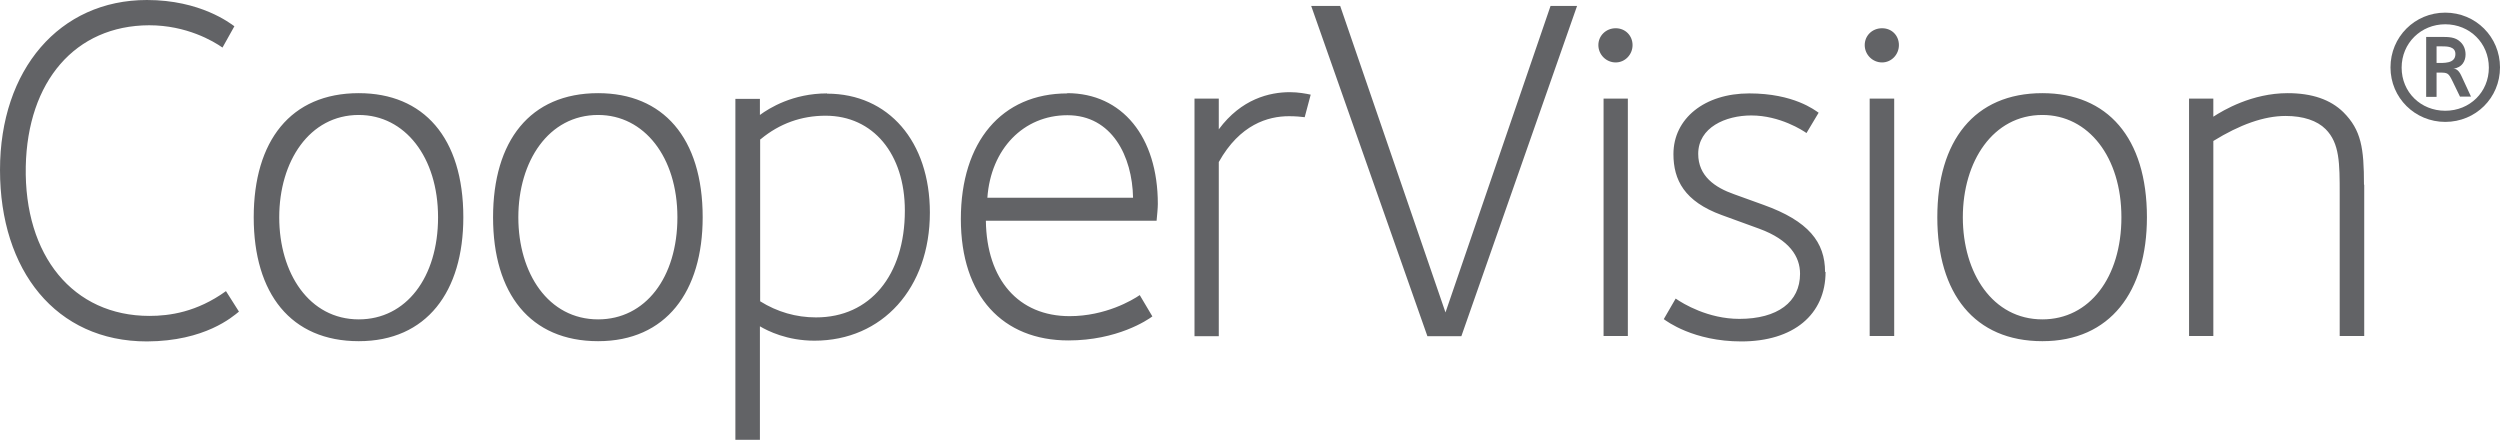 <?xml version="1.0" encoding="UTF-8"?><svg id="_レイヤー_2" xmlns="http://www.w3.org/2000/svg" width="100.9" height="17.74" viewBox="0 0 100.9 17.74"><g id="_レイヤー_1-2"><path d="M33.38,3.77c-1.38,0-2.33.59-2.71.87v-.65h-.99v13.76h.99v-4.58c.32.19,1.1.58,2.2.58,2.75,0,4.66-2.13,4.66-5.17,0-2.87-1.67-4.8-4.15-4.8M32.93,12.81c-.8,0-1.56-.22-2.25-.65h0v-6.53s.01-.01.03-.02c.75-.62,1.63-.94,2.61-.94,1.92,0,3.2,1.54,3.2,3.83,0,2.62-1.41,4.31-3.58,4.31M43.08,3.77c-2.65,0-4.3,1.95-4.3,5.07s1.7,4.9,4.34,4.9c1.97,0,3.19-.82,3.39-.97l-.51-.86c-.29.2-1.38.85-2.83.85-2.06,0-3.35-1.47-3.38-3.85h6.89c.02-.2.05-.52.05-.68,0-2.71-1.44-4.47-3.66-4.47M43.08,4.65c1.8,0,2.62,1.66,2.65,3.33h-5.88c.14-1.97,1.46-3.33,3.23-3.33M14.48,3.76c-2.75,0-4.24,1.93-4.24,5.01s1.5,5,4.24,5,4.22-2,4.22-5c0-3.22-1.61-5.01-4.22-5.01M14.48,12.89c-2,0-3.21-1.86-3.21-4.12s1.22-4.13,3.21-4.13c1.86,0,3.2,1.7,3.2,4.13s-1.29,4.12-3.2,4.12M24.14,3.76c-2.75,0-4.24,1.93-4.24,5.01s1.5,5,4.24,5,4.22-2,4.22-5c0-3.22-1.61-5.01-4.22-5.01M24.14,12.89c-2.01,0-3.22-1.86-3.22-4.12s1.22-4.13,3.22-4.13c1.86,0,3.2,1.7,3.2,4.13s-1.29,4.12-3.2,4.12M52.66,4.73c-.16-.02-.38-.04-.64-.04-.84,0-1.98.33-2.83,1.85v7.03h-.98V3.98h.98v1.24c.91-1.23,2.05-1.5,2.87-1.5.34,0,.65.06.84.1l-.24.9ZM9.64,12.58c-.25.2-1.36,1.19-3.71,1.2-3.68,0-5.93-2.87-5.93-6.92S2.4,0,5.93,0c2.16,0,3.36.94,3.53,1.06l-.48.86c-.37-.26-1.45-.9-2.96-.9C3.03,1.03,1.11,3.29,1.04,6.72c-.07,3.6,1.91,6.03,4.99,6.03.81,0,1.91-.15,3.09-1l.52.82ZM62.58.24h1.07l-4.67,13.33h-1.37L52.92.24h1.17l4.25,12.37L62.58.24ZM65.21,2.52c-.39,0-.7-.32-.7-.7s.31-.68.7-.68.68.3.68.68-.3.7-.68.7M64.72,3.98h.98v9.58h-.98V3.98ZM95.42,7.46v6.1h-.99v-5.73c0-1.24,0-2.05-.57-2.62-.34-.34-.9-.53-1.61-.53-.88,0-1.85.35-2.92,1.01v7.87h-.98V3.98h.98v.73c.4-.26,1.56-.95,3-.95.99,0,1.73.26,2.25.77.72.72.83,1.45.83,2.92M82.43,3.76c-2.75,0-4.24,1.93-4.24,5.01s1.5,5,4.24,5,4.22-2,4.22-5c0-3.22-1.6-5.01-4.22-5.01M82.43,12.89c-2,0-3.21-1.86-3.21-4.12s1.22-4.13,3.21-4.13c1.86,0,3.19,1.7,3.19,4.13s-1.29,4.12-3.19,4.12M73.68,10.97c0,1.73-1.3,2.81-3.4,2.81-1.93,0-3.02-.82-3.13-.9l.48-.83c.3.21,1.31.82,2.57.82,1.54,0,2.45-.68,2.45-1.82,0-.69-.42-1.37-1.65-1.82-.22-.08-1.26-.46-1.51-.55-1.51-.55-1.95-1.42-1.95-2.46,0-1.44,1.26-2.45,3.06-2.45s2.65.68,2.8.78l-.49.82c-.14-.1-1.07-.71-2.23-.71-1.03,0-2.14.48-2.14,1.55,0,.9.68,1.36,1.45,1.63.28.1.88.32,1.19.43,1.81.65,2.48,1.5,2.48,2.71M75.96,2.52c-.39,0-.7-.32-.7-.7s.3-.68.7-.68.68.3.68.68-.3.7-.68.7M75.46,3.98h.99v9.58h-.99V3.98Z" style="fill:#626366; stroke-width:0px;"/><path d="M98.69,4.92c-1.22,0-2.21-.97-2.21-2.2s.98-2.21,2.21-2.21,2.21.98,2.21,2.21-.98,2.2-2.21,2.2M98.69.98c-.98,0-1.76.76-1.76,1.75s.77,1.74,1.76,1.74,1.76-.75,1.76-1.74-.77-1.75-1.76-1.75M99.29,3.91l-.3-.62c-.17-.35-.2-.36-.54-.36h-.11v.98h-.42V1.49h.59c.32,0,.58,0,.79.2.14.13.21.31.21.51,0,.26-.14.53-.49.57.18,0,.28.2.33.31l.38.82h-.44ZM98.53,1.87h-.19v.67c.28,0,.76.04.76-.36,0-.31-.34-.31-.57-.31" style="fill:#626366; stroke-width:0px;"/></g></svg>